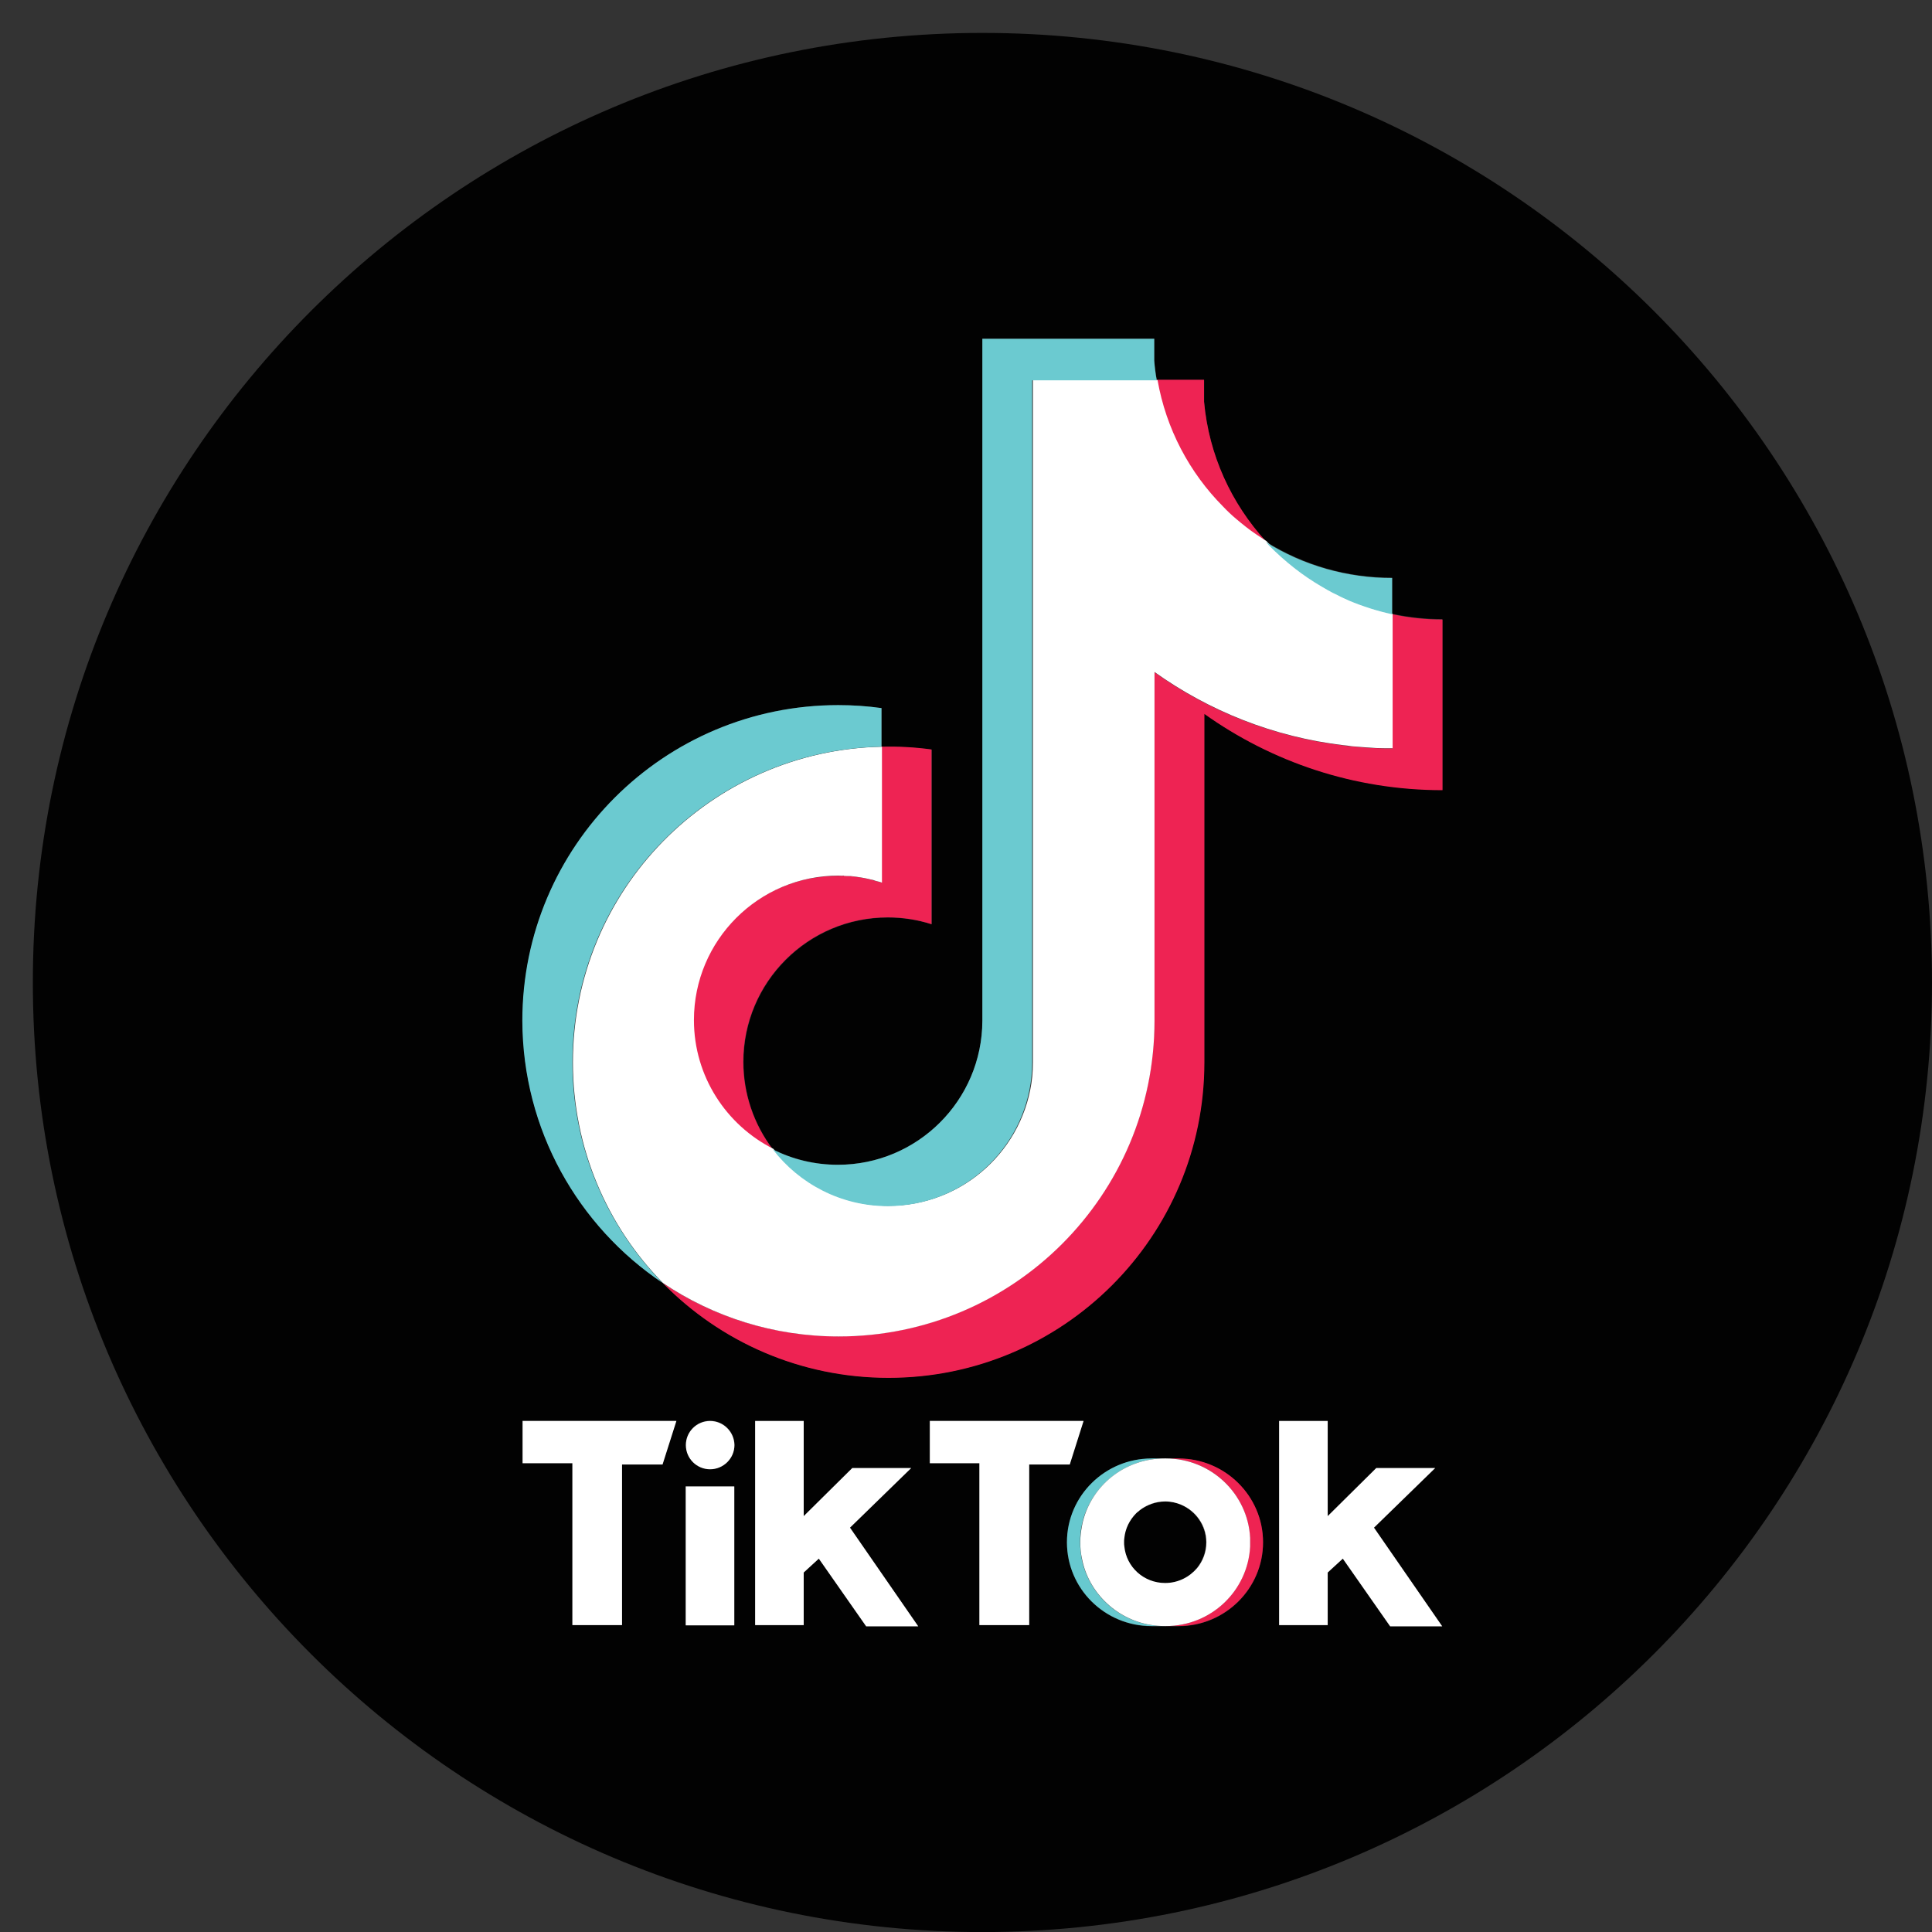 <svg width="28" height="28" viewBox="0 0 28 28" fill="none" xmlns="http://www.w3.org/2000/svg">
<rect x="0" y="0" width="28" height="28" fill="#333333" stroke="none"/>
<path d="M12.417 12.707C12.406 12.707 12.395 12.703 12.384 12.703C12.395 12.707 12.406 12.707 12.417 12.707Z" fill="#020202"/>
<path d="M12.323 12.702C12.316 12.702 12.312 12.702 12.305 12.702C12.312 12.698 12.319 12.698 12.323 12.702Z" fill="#020202"/>
<path d="M12.509 12.726C12.494 12.722 12.479 12.722 12.465 12.719C12.479 12.722 12.494 12.726 12.509 12.726Z" fill="#020202"/>
<path d="M12.746 12.784C12.731 12.781 12.717 12.777 12.702 12.773C12.717 12.773 12.731 12.777 12.746 12.784Z" fill="#020202"/>
<path d="M12.676 12.761C12.658 12.757 12.64 12.75 12.625 12.746C12.64 12.753 12.658 12.757 12.676 12.761Z" fill="#020202"/>
<path d="M14.238 0.477C6.636 0.477 0.476 6.637 0.476 14.239C0.476 21.84 6.636 28.001 14.238 28.001C21.839 28.001 28 21.84 28 14.239C28 6.637 21.839 0.477 14.238 0.477ZM12.151 10.219C12.363 10.219 12.571 10.234 12.779 10.263V10.825C13.02 10.821 13.264 10.832 13.505 10.865V13.396C13.3 13.331 13.085 13.298 12.87 13.298C11.714 13.298 10.776 14.235 10.776 15.391C10.776 15.847 10.926 16.296 11.203 16.657C10.521 16.314 10.05 15.607 10.05 14.79C10.05 13.633 10.988 12.696 12.144 12.696C12.148 12.696 12.151 12.696 12.151 12.696C12.148 12.696 12.144 12.696 12.144 12.696C10.988 12.696 10.05 13.633 10.05 14.79C10.05 15.607 10.517 16.314 11.203 16.657C11.488 16.799 11.805 16.88 12.144 16.88C13.297 16.88 14.234 15.946 14.238 14.793V4.908H16.729V5.226C16.736 5.321 16.751 5.415 16.766 5.51H17.451V5.828C17.521 6.604 17.849 7.305 18.345 7.848C18.363 7.867 18.381 7.885 18.396 7.903C18.378 7.885 18.36 7.867 18.345 7.848C18.896 8.191 19.53 8.374 20.176 8.37V8.895C20.413 8.946 20.657 8.972 20.902 8.972V11.445C19.614 11.445 18.425 11.036 17.451 10.34V15.391C17.451 17.919 15.401 19.965 12.874 19.965C11.593 19.965 10.433 19.44 9.602 18.59C8.38 17.77 7.574 16.373 7.574 14.79C7.574 12.265 9.624 10.219 12.151 10.219ZM9.602 21.224H9.015V23.551H8.292V21.206H7.57V20.589H9.799L9.602 21.224ZM10.641 23.551H9.937V21.538H10.641V23.551ZM10.291 21.29C10.098 21.29 9.941 21.133 9.941 20.939C9.941 20.746 10.098 20.589 10.291 20.589C10.485 20.589 10.645 20.746 10.645 20.939C10.641 21.133 10.485 21.29 10.291 21.29ZM12.553 23.569L11.867 22.588L11.648 22.789V23.555H10.944V20.593H11.648V21.972L12.352 21.275H13.206L12.316 22.139L13.304 23.569H12.553ZM14.916 23.551H14.194V21.206H13.472V20.589H15.7L15.5 21.22H14.913V23.551H14.916ZM17.079 23.569H16.893C17.55 23.569 18.082 23.059 18.115 22.417C18.082 23.059 17.546 23.569 16.893 23.569H16.875H16.689C16.014 23.569 15.463 23.026 15.463 22.355C15.463 21.683 16.011 21.14 16.689 21.14H16.875H16.893C17.55 21.14 18.082 21.651 18.115 22.293C18.082 21.651 17.546 21.14 16.893 21.14H17.079C17.754 21.14 18.305 21.683 18.305 22.355C18.305 23.026 17.754 23.569 17.079 23.569ZM20.147 23.569L19.461 22.588L19.242 22.789V23.555H18.538V20.593H19.242V21.972L19.946 21.275H20.8L19.91 22.139L20.898 23.569H20.147Z" fill="#020202"/>
<path d="M16.507 21.894C16.511 21.89 16.511 21.89 16.514 21.887C16.514 21.89 16.511 21.894 16.507 21.894Z" fill="#020202"/>
<path d="M18.196 7.75C18.145 7.717 18.097 7.681 18.05 7.645C18.097 7.681 18.145 7.714 18.196 7.75Z" fill="#020202"/>
<path d="M16.295 22.295C16.309 22.157 16.372 22.036 16.463 21.941C16.372 22.033 16.309 22.157 16.295 22.295Z" fill="#020202"/>
<path d="M17.08 21.137H16.894C17.55 21.137 18.083 21.647 18.116 22.289C18.116 22.311 18.116 22.329 18.116 22.351C18.116 22.373 18.116 22.392 18.116 22.413C18.083 23.055 17.547 23.566 16.894 23.566H17.08C17.754 23.566 18.305 23.023 18.305 22.351C18.305 21.68 17.754 21.137 17.08 21.137Z" fill="#EE2352"/>
<path d="M15.707 22.712C15.696 22.676 15.685 22.636 15.678 22.596C15.664 22.515 15.653 22.435 15.653 22.351C15.653 22.267 15.66 22.187 15.678 22.107C15.685 22.067 15.696 22.03 15.707 21.99C15.861 21.498 16.327 21.137 16.875 21.137H16.689C16.014 21.137 15.463 21.68 15.463 22.351C15.463 23.023 16.01 23.566 16.689 23.566H16.875C16.327 23.566 15.864 23.209 15.707 22.712Z" fill="#67C9CF"/>
<path d="M17.12 21.809C17.047 21.78 16.97 21.762 16.886 21.762C16.748 21.762 16.616 21.809 16.514 21.889C16.511 21.893 16.511 21.893 16.507 21.897C16.5 21.9 16.496 21.908 16.489 21.911C16.481 21.919 16.471 21.926 16.463 21.933L16.459 21.937C16.368 22.032 16.306 22.152 16.292 22.291C16.288 22.309 16.288 22.331 16.288 22.353C16.288 22.375 16.288 22.393 16.292 22.415C16.321 22.714 16.576 22.944 16.883 22.944C17.069 22.944 17.233 22.86 17.342 22.728C17.426 22.626 17.477 22.495 17.477 22.353C17.481 22.108 17.331 21.9 17.12 21.809Z" fill="#020202"/>
<path d="M7.574 21.206H8.296V23.552H9.015V21.225H9.602L9.803 20.594H7.574V21.206Z" fill="white"/>
<path d="M20.8 21.276H19.946L19.242 21.973V20.594H18.538V23.552H19.242V22.79L19.461 22.589L20.147 23.57H20.902L19.913 22.14L20.8 21.276Z" fill="white"/>
<path d="M10.642 21.543H9.938V23.556H10.642V21.543Z" fill="white"/>
<path d="M15.704 20.594H13.476V21.206H14.194V23.552H14.916V21.225H15.504L15.704 20.594Z" fill="white"/>
<path d="M10.291 20.594C10.097 20.594 9.94 20.751 9.94 20.944C9.94 21.137 10.097 21.294 10.291 21.294C10.484 21.294 10.644 21.137 10.644 20.944C10.641 20.751 10.484 20.594 10.291 20.594Z" fill="white"/>
<path d="M13.206 21.276H12.352L11.648 21.973V20.594H10.944V23.552H11.648V22.79L11.867 22.589L12.553 23.57H13.308L12.319 22.14L13.206 21.276Z" fill="white"/>
<path d="M19.939 10.843C19.819 10.839 19.702 10.828 19.585 10.817C19.545 10.814 19.509 10.81 19.468 10.803C18.454 10.682 17.521 10.307 16.729 9.741V14.793C16.729 17.321 14.679 19.367 12.152 19.367C11.207 19.367 10.331 19.083 9.605 18.594C10.437 19.444 11.597 19.969 12.877 19.969C15.405 19.969 17.455 17.923 17.455 15.395V10.347C18.429 11.04 19.618 11.452 20.906 11.452V8.979C20.661 8.979 20.421 8.953 20.18 8.902V10.847C20.096 10.847 20.016 10.847 19.939 10.843Z" fill="#EE2353"/>
<path d="M17.91 7.525C17.954 7.565 18.001 7.601 18.049 7.638C18.096 7.674 18.143 7.711 18.195 7.744C18.246 7.776 18.293 7.813 18.344 7.842C17.848 7.298 17.52 6.598 17.45 5.821V5.504H16.765C16.889 6.212 17.228 6.846 17.713 7.335C17.775 7.404 17.841 7.466 17.91 7.525Z" fill="#EE2353"/>
<path d="M12.778 12.792C12.767 12.788 12.756 12.784 12.745 12.781C12.73 12.777 12.716 12.774 12.701 12.77C12.694 12.766 12.683 12.766 12.676 12.763C12.658 12.759 12.639 12.752 12.625 12.748C12.614 12.744 12.607 12.744 12.595 12.741C12.577 12.737 12.563 12.733 12.544 12.73C12.534 12.726 12.519 12.726 12.508 12.723C12.493 12.719 12.479 12.719 12.464 12.715C12.45 12.712 12.431 12.712 12.417 12.708C12.406 12.708 12.395 12.704 12.384 12.704C12.362 12.701 12.344 12.701 12.322 12.697C12.315 12.697 12.311 12.697 12.304 12.697C12.278 12.693 12.253 12.693 12.227 12.693C12.223 12.693 12.223 12.693 12.22 12.693C12.194 12.693 12.169 12.693 12.147 12.693C12.143 12.693 12.14 12.693 12.14 12.693C10.983 12.693 10.046 13.631 10.046 14.787C10.046 15.604 10.513 16.312 11.198 16.655C10.921 16.29 10.772 15.845 10.772 15.389C10.772 14.233 11.709 13.295 12.866 13.295C13.081 13.295 13.296 13.328 13.5 13.394V10.862C13.259 10.829 13.019 10.815 12.774 10.822L12.778 12.792Z" fill="#EE2353"/>
<path d="M12.231 12.694C12.257 12.694 12.282 12.697 12.308 12.697C12.315 12.697 12.319 12.697 12.326 12.697C12.348 12.697 12.366 12.701 12.388 12.704C12.399 12.704 12.41 12.708 12.421 12.708C12.435 12.712 12.454 12.712 12.468 12.715C12.483 12.719 12.497 12.719 12.512 12.723C12.523 12.726 12.537 12.726 12.549 12.73C12.567 12.734 12.581 12.737 12.6 12.741C12.611 12.745 12.618 12.745 12.629 12.748C12.647 12.752 12.665 12.755 12.68 12.763C12.687 12.766 12.698 12.766 12.705 12.77C12.72 12.774 12.735 12.777 12.749 12.781C12.76 12.785 12.771 12.788 12.782 12.792V10.822C10.298 10.873 8.303 12.901 8.303 15.396C8.303 16.64 8.799 17.771 9.609 18.595C10.338 19.084 11.213 19.369 12.155 19.369C14.682 19.369 16.732 17.322 16.732 14.794V9.739C17.524 10.304 18.457 10.68 19.471 10.8C19.512 10.804 19.548 10.808 19.588 10.815C19.705 10.826 19.825 10.833 19.942 10.841C20.022 10.844 20.103 10.844 20.183 10.844V8.896C19.968 8.849 19.756 8.783 19.559 8.699C19.555 8.696 19.548 8.696 19.544 8.692C19.515 8.681 19.486 8.667 19.457 8.652C19.446 8.645 19.431 8.641 19.421 8.634C19.399 8.623 19.377 8.612 19.355 8.601C19.337 8.59 19.315 8.583 19.297 8.572C19.282 8.564 19.267 8.557 19.256 8.55C19.231 8.535 19.205 8.521 19.18 8.506C19.172 8.502 19.169 8.499 19.162 8.495C18.884 8.335 18.629 8.134 18.407 7.897C18.388 7.879 18.37 7.86 18.355 7.842C18.304 7.809 18.253 7.777 18.206 7.744C18.155 7.711 18.107 7.674 18.06 7.638C18.012 7.602 17.965 7.561 17.921 7.525C17.852 7.467 17.786 7.405 17.724 7.339C17.239 6.85 16.9 6.215 16.776 5.508H14.97V15.393C14.97 15.466 14.967 15.535 14.96 15.604C14.85 16.655 13.96 17.475 12.877 17.475C12.198 17.475 11.593 17.151 11.21 16.651C10.528 16.308 10.057 15.601 10.057 14.784C10.057 13.627 10.995 12.69 12.151 12.69C12.155 12.69 12.158 12.69 12.158 12.69C12.184 12.69 12.209 12.69 12.231 12.69C12.227 12.694 12.227 12.694 12.231 12.694Z" fill="white"/>
<path d="M12.625 12.749C12.614 12.746 12.607 12.746 12.596 12.742C12.603 12.746 12.614 12.746 12.625 12.749Z" fill="white"/>
<path d="M12.388 12.707C12.366 12.703 12.348 12.703 12.326 12.699C12.344 12.703 12.366 12.707 12.388 12.707Z" fill="white"/>
<path d="M16.725 14.793C16.725 17.321 14.675 19.367 12.148 19.367C11.203 19.367 10.327 19.082 9.602 18.594C10.331 19.082 11.207 19.367 12.148 19.367C14.679 19.367 16.725 17.321 16.725 14.793Z" fill="white"/>
<path d="M12.465 12.714C12.451 12.711 12.433 12.711 12.418 12.707C12.436 12.711 12.451 12.714 12.465 12.714Z" fill="white"/>
<path d="M12.308 12.699C12.283 12.695 12.257 12.695 12.231 12.695C12.257 12.695 12.283 12.699 12.308 12.699Z" fill="white"/>
<path d="M12.151 12.691C12.177 12.691 12.202 12.691 12.224 12.691C12.202 12.695 12.177 12.691 12.151 12.691Z" fill="white"/>
<path d="M9.602 18.593C8.796 17.769 8.296 16.642 8.296 15.395C8.296 12.9 10.295 10.872 12.775 10.821V10.262C12.568 10.233 12.356 10.219 12.148 10.219C9.62 10.219 7.57 12.265 7.57 14.793C7.574 16.376 8.38 17.773 9.602 18.593Z" fill="#6BCAD0"/>
<path d="M19.154 8.501C19.162 8.505 19.165 8.508 19.173 8.512C19.198 8.527 19.224 8.541 19.249 8.556C19.264 8.563 19.279 8.57 19.289 8.578C19.308 8.589 19.326 8.596 19.348 8.607C19.37 8.618 19.392 8.629 19.413 8.64C19.424 8.647 19.439 8.651 19.45 8.658C19.479 8.673 19.508 8.683 19.538 8.698C19.541 8.702 19.548 8.702 19.552 8.705C19.753 8.789 19.961 8.855 20.176 8.902V8.377C19.526 8.377 18.892 8.198 18.345 7.855C18.363 7.874 18.381 7.892 18.396 7.91C18.622 8.136 18.874 8.337 19.154 8.501Z" fill="#6BCAD0"/>
<path d="M12.865 17.48C13.949 17.48 14.839 16.659 14.948 15.608C14.956 15.539 14.959 15.466 14.959 15.397V5.512H16.765C16.746 5.417 16.735 5.322 16.728 5.227V4.91H14.237V14.795C14.233 15.948 13.296 16.881 12.143 16.881C11.804 16.881 11.483 16.801 11.202 16.659C11.582 17.155 12.187 17.48 12.865 17.48Z" fill="#6BCAD0"/>
<path d="M19.45 8.651C19.439 8.644 19.424 8.64 19.413 8.633C19.424 8.64 19.439 8.647 19.45 8.651Z" fill="#6BCAD0"/>
<path d="M19.154 8.501C18.874 8.336 18.622 8.136 18.399 7.902C18.622 8.139 18.877 8.34 19.154 8.501Z" fill="#6BCAD0"/>
<path d="M19.347 8.607C19.329 8.596 19.307 8.589 19.289 8.578C19.311 8.589 19.329 8.596 19.347 8.607Z" fill="#6BCAD0"/>
<path d="M18.118 22.289C18.085 21.647 17.549 21.137 16.896 21.137H16.878C16.327 21.137 15.864 21.494 15.711 21.99C15.7 22.027 15.689 22.067 15.682 22.107C15.667 22.187 15.656 22.267 15.656 22.351C15.656 22.435 15.664 22.515 15.682 22.596C15.689 22.636 15.7 22.672 15.711 22.712C15.864 23.205 16.331 23.566 16.878 23.566H16.896C17.553 23.566 18.085 23.055 18.118 22.413C18.118 22.392 18.118 22.373 18.118 22.351C18.118 22.329 18.118 22.311 18.118 22.289ZM16.886 22.942C16.575 22.942 16.324 22.709 16.295 22.413C16.291 22.395 16.291 22.373 16.291 22.351C16.291 22.329 16.291 22.311 16.295 22.289C16.309 22.151 16.371 22.03 16.462 21.936L16.466 21.932C16.473 21.925 16.481 21.917 16.491 21.91C16.499 21.906 16.503 21.899 16.51 21.895C16.513 21.892 16.513 21.892 16.517 21.888C16.619 21.808 16.747 21.76 16.889 21.76C16.973 21.76 17.05 21.779 17.119 21.808C17.334 21.899 17.484 22.107 17.484 22.351C17.484 22.494 17.433 22.625 17.349 22.727C17.236 22.858 17.072 22.942 16.886 22.942Z" fill="white"/>
<path d="M15.707 21.992C15.696 22.029 15.685 22.069 15.678 22.109C15.685 22.069 15.696 22.032 15.707 21.992Z" fill="white"/>
<path d="M15.707 21.99C15.86 21.498 16.327 21.137 16.874 21.137C16.327 21.137 15.864 21.498 15.707 21.99Z" fill="white"/>
<path d="M15.707 22.711C15.86 23.203 16.327 23.564 16.874 23.564C16.327 23.564 15.864 23.207 15.707 22.711Z" fill="white"/>
<path d="M15.678 22.598C15.685 22.638 15.696 22.674 15.707 22.714C15.696 22.678 15.685 22.638 15.678 22.598Z" fill="white"/>
<path d="M16.488 21.917C16.496 21.913 16.499 21.906 16.506 21.902C16.503 21.906 16.496 21.91 16.488 21.917Z" fill="white"/>
<path d="M16.886 21.762C16.747 21.762 16.616 21.809 16.514 21.889C16.616 21.813 16.747 21.762 16.886 21.762Z" fill="white"/>
<path d="M17.119 21.809C17.334 21.9 17.484 22.108 17.484 22.352C17.48 22.108 17.331 21.9 17.119 21.809Z" fill="white"/>
<path d="M16.296 22.414C16.292 22.395 16.292 22.373 16.292 22.352C16.292 22.373 16.292 22.392 16.296 22.414Z" fill="white"/>
</svg>
